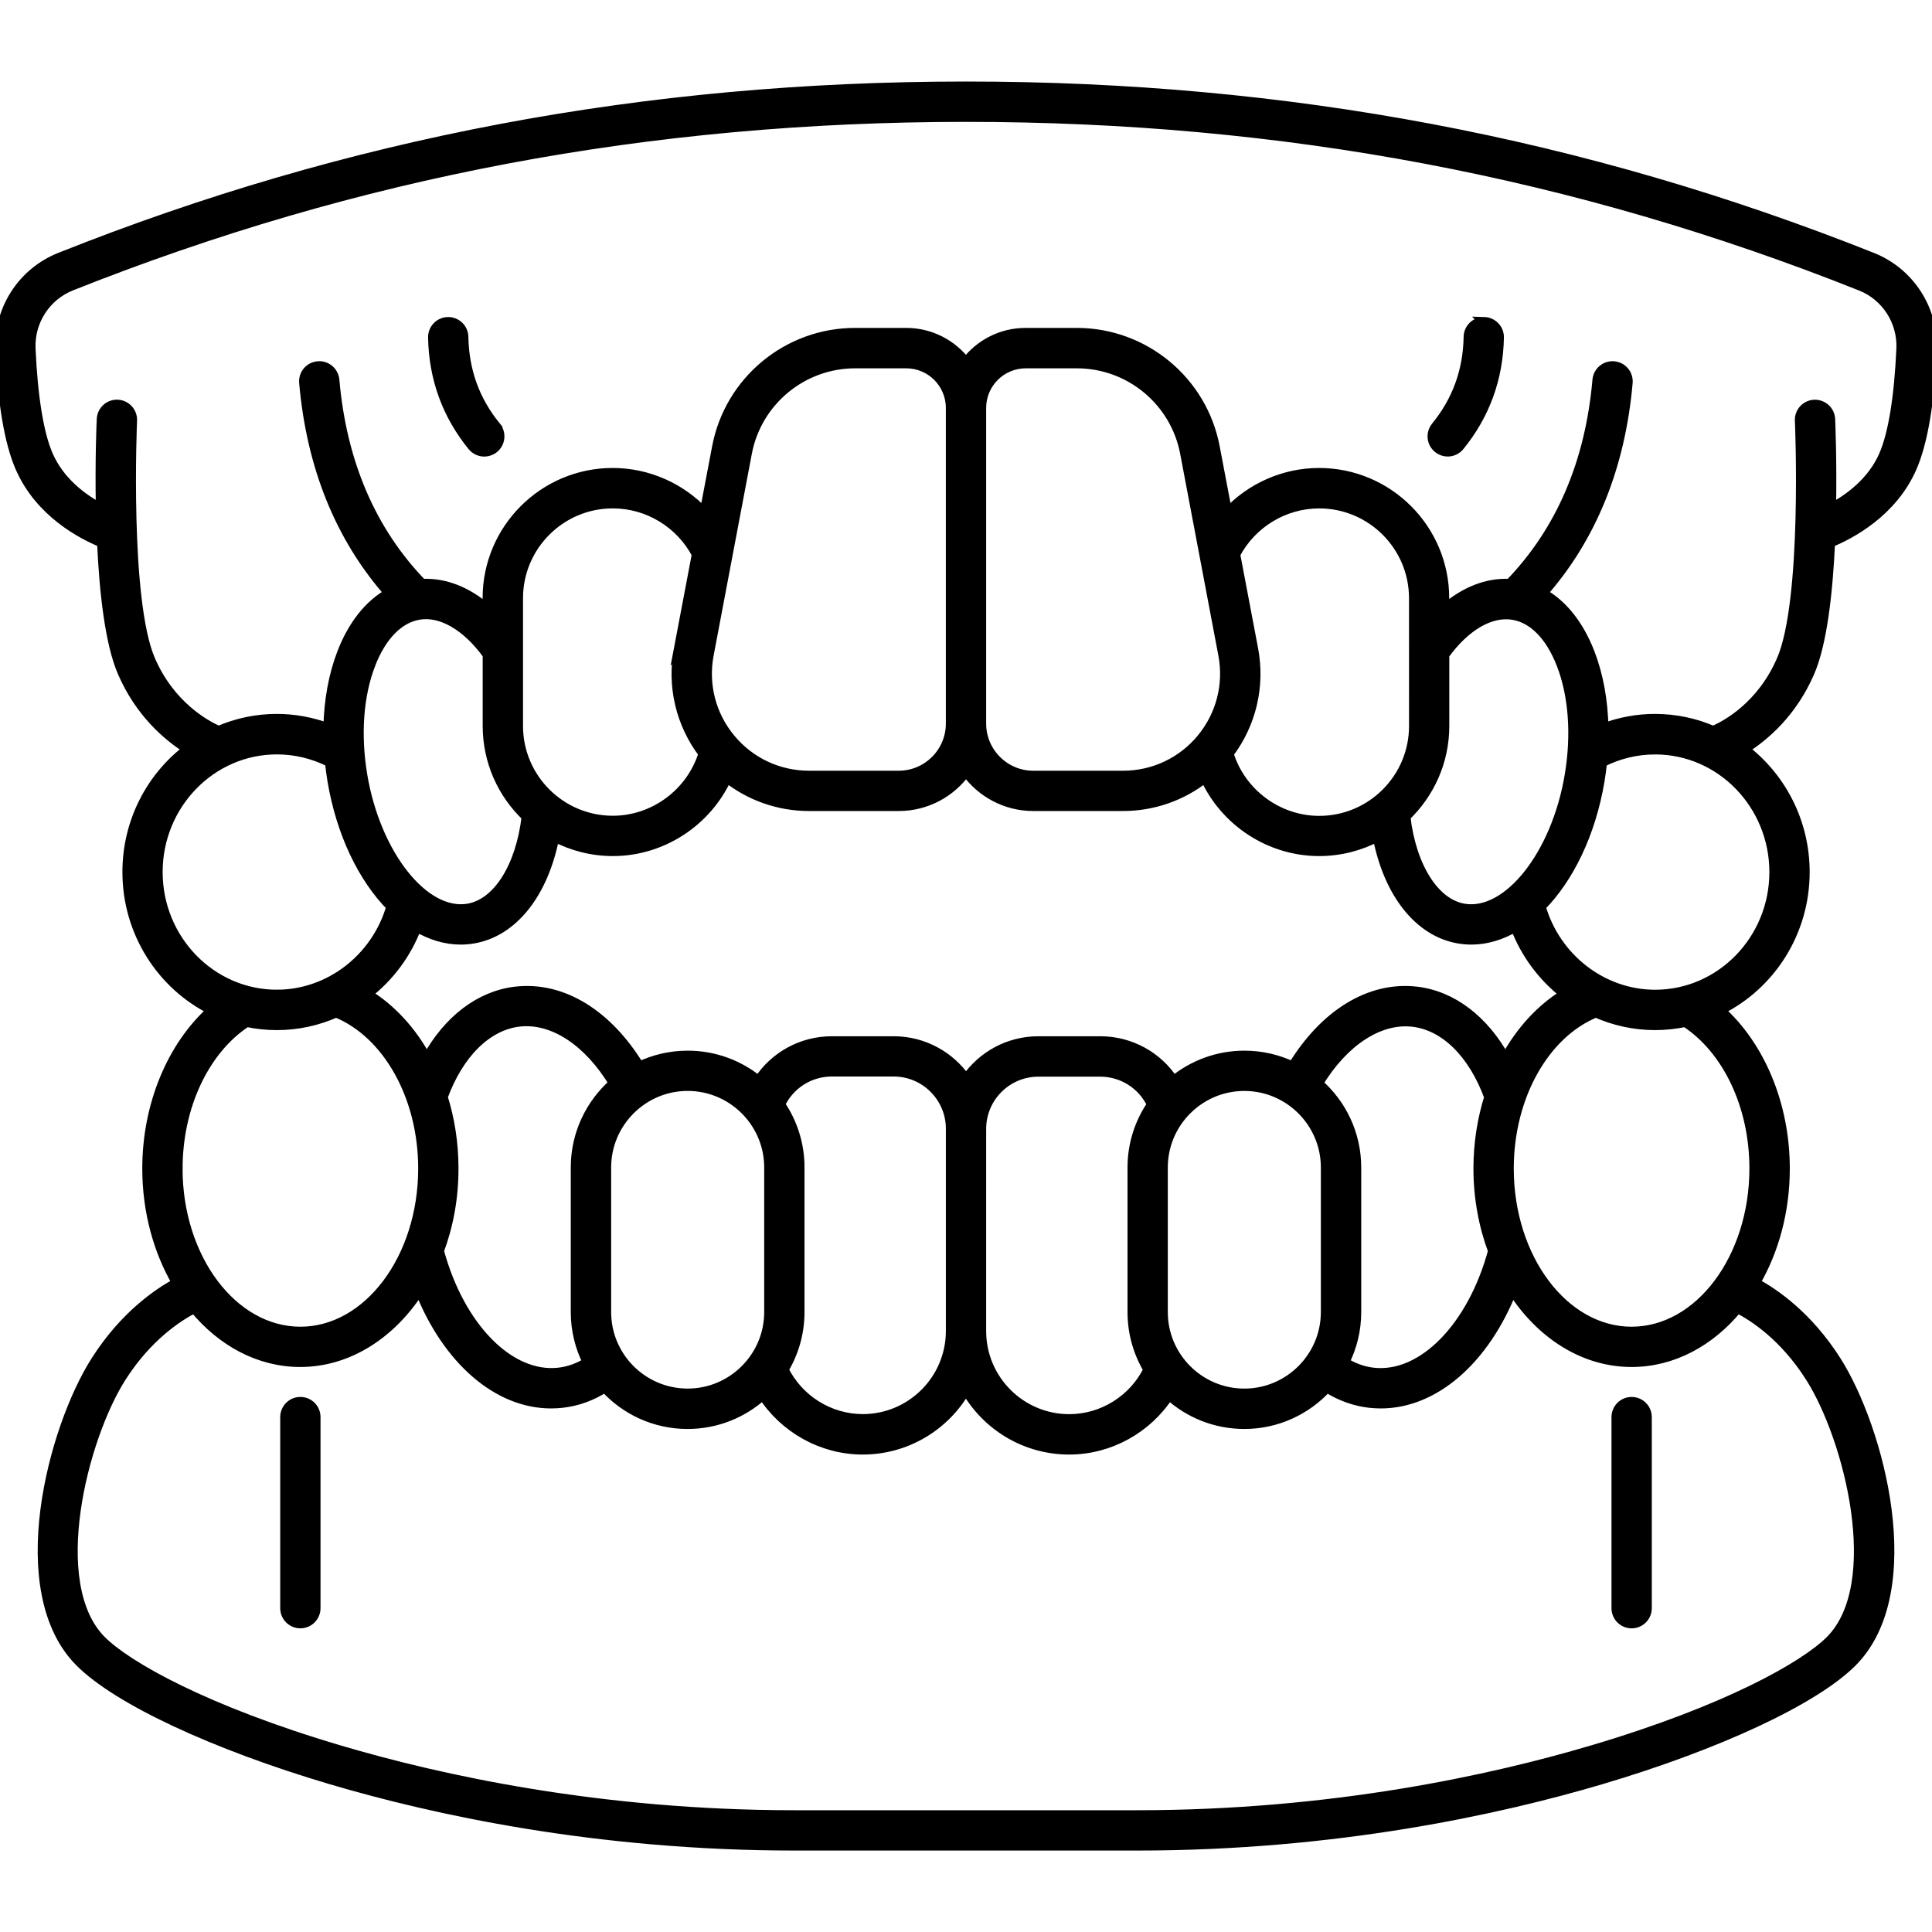 <?xml version="1.0" encoding="UTF-8"?> <svg xmlns="http://www.w3.org/2000/svg" viewBox="0 0 100 100" fill-rule="evenodd"><path d="m25.68 22.086c0.277 0.34 0.227 0.84-0.113 1.117-0.148 0.121-0.324 0.18-0.5 0.18-0.23 0-0.461-0.102-0.617-0.293-1.316-1.617-2.004-3.508-2.043-5.621-0.008-0.438 0.34-0.801 0.777-0.809h0.016c0.43 0 0.785 0.344 0.793 0.777 0.035 1.773 0.586 3.293 1.688 4.648zm-10.133 50.469c-0.438 0-0.793 0.355-0.793 0.793v9.891c0 0.438 0.355 0.793 0.793 0.793s0.793-0.355 0.793-0.793v-9.891c0-0.438-0.355-0.793-0.793-0.793zm74.73-33.785c1.902 1.445 3.141 3.762 3.141 6.367 0 3.141-1.793 5.859-4.391 7.144 2.078 1.855 3.363 4.91 3.363 8.199 0 2.215-0.57 4.262-1.539 5.922 1.023 0.551 2.731 1.734 4.188 4.019 2.234 3.5 4.488 11.949 0.824 15.613-1.953 1.953-6.934 4.281-13 6.078-5.277 1.562-13.723 3.422-23.988 3.422h-17.746c-10.27 0-18.715-1.863-23.988-3.422-6.066-1.797-11.047-4.125-13-6.078-3.664-3.664-1.414-12.113 0.824-15.613 1.457-2.281 3.164-3.465 4.188-4.019-0.965-1.66-1.539-3.707-1.539-5.922 0-3.289 1.285-6.344 3.363-8.199-2.594-1.281-4.391-4.004-4.391-7.144 0-2.606 1.234-4.922 3.141-6.367-1.055-0.66-2.481-1.879-3.387-3.965-0.66-1.516-0.949-4.184-1.066-6.719-1.027-0.418-3.223-1.555-4.238-3.902-0.559-1.293-0.906-3.332-1.027-6.062-0.094-2.098 1.148-4.023 3.09-4.797 14.961-5.961 30.305-8.855 46.902-8.855s31.941 2.898 46.906 8.855c1.941 0.773 3.184 2.699 3.09 4.797-0.121 2.731-0.469 4.769-1.027 6.062-1.016 2.344-3.211 3.481-4.238 3.902-0.117 2.535-0.406 5.203-1.066 6.719-0.906 2.086-2.328 3.301-3.387 3.965zm-75.945 12.707c2.731 0 5.152-1.891 5.914-4.551-1.453-1.469-2.59-3.781-3.051-6.535-0.051-0.312-0.094-0.625-0.125-0.938-0.848-0.43-1.785-0.656-2.738-0.656-3.398 0-6.164 2.844-6.164 6.34 0 3.496 2.766 6.34 6.164 6.34zm4.852-17.098c-0.625 1.609-0.773 3.652-0.422 5.75 0.691 4.117 3.195 7.273 5.465 6.894 1.527-0.258 2.715-2.144 3.023-4.754-1.242-1.184-2.016-2.848-2.016-4.695v-3.688c-1.074-1.484-2.391-2.254-3.551-2.059-1.043 0.176-1.93 1.082-2.5 2.551zm53.566 7.891c0.309 2.606 1.496 4.496 3.023 4.754 2.273 0.379 4.777-2.777 5.465-6.894 0.352-2.098 0.203-4.141-0.422-5.75-0.57-1.469-1.457-2.375-2.5-2.547-1.164-0.195-2.477 0.574-3.551 2.059v3.688c0 1.844-0.777 3.508-2.016 4.691zm-50.023 22.477c1.066 3.945 3.648 6.578 6.191 6.293 0.523-0.059 1.023-0.238 1.492-0.531-0.395-0.781-0.617-1.664-0.617-2.602v-7.484c0-1.73 0.766-3.289 1.973-4.352-1.312-2.172-3.144-3.379-4.887-3.184-1.664 0.188-3.129 1.637-3.957 3.894 0.363 1.152 0.559 2.398 0.559 3.691 0.004 1.531-0.27 2.977-0.754 4.273zm12.867 7.375c2.32 0 4.211-1.891 4.211-4.211v-7.484c0-2.32-1.891-4.211-4.211-4.211s-4.211 1.891-4.211 4.211v7.484c0 2.324 1.887 4.211 4.211 4.211zm5.797-11.695v7.484c0 1.09-0.301 2.106-0.824 2.977 0.758 1.543 2.352 2.555 4.09 2.555 2.512 0 4.551-2.043 4.551-4.551v-10.469c0-1.629-1.324-2.953-2.953-2.953h-3.199c-1.16 0-2.188 0.668-2.672 1.695 0.637 0.93 1.008 2.055 1.008 3.262zm9.402 8.469c0 2.512 2.043 4.551 4.551 4.551 1.738 0 3.332-1.012 4.09-2.555-0.523-0.871-0.824-1.891-0.824-2.977v-7.484c0-1.207 0.371-2.328 1.008-3.258-0.48-1.027-1.512-1.695-2.672-1.695h-3.199c-1.629 0-2.953 1.324-2.953 2.953zm13.613 3.227c2.32 0 4.211-1.891 4.211-4.211v-7.484c0-2.32-1.891-4.211-4.211-4.211s-4.211 1.891-4.211 4.211v7.484c0 2.324 1.891 4.211 4.211 4.211zm5.801-11.695v7.484c0 0.934-0.223 1.816-0.617 2.598 0.473 0.293 0.973 0.473 1.492 0.531 2.543 0.285 5.125-2.352 6.191-6.293-0.484-1.297-0.758-2.742-0.758-4.269 0-1.293 0.199-2.543 0.559-3.691-0.824-2.258-2.289-3.707-3.957-3.894-1.738-0.195-3.574 1.016-4.887 3.184 1.211 1.062 1.977 2.617 1.977 4.352zm10.789-8.977c-1.137-0.883-2.039-2.078-2.566-3.473-0.727 0.43-1.496 0.664-2.277 0.664-0.215 0-0.43-0.02-0.645-0.055-2.07-0.348-3.648-2.367-4.207-5.277-0.902 0.477-1.934 0.75-3.023 0.75-2.559 0-4.867-1.539-5.902-3.805-1.199 0.945-2.684 1.473-4.246 1.473h-4.648c-1.434 0-2.703-0.711-3.481-1.797-0.777 1.086-2.047 1.797-3.481 1.797h-4.648c-1.559 0-3.047-0.527-4.246-1.473-1.039 2.266-3.344 3.805-5.902 3.805-1.09 0-2.121-0.273-3.023-0.75-0.559 2.91-2.137 4.93-4.207 5.277-0.215 0.035-0.43 0.055-0.645 0.055-0.781 0-1.551-0.234-2.277-0.664-0.527 1.395-1.43 2.594-2.566 3.473 1.254 0.766 2.312 1.93 3.082 3.352 1.105-2.008 2.754-3.277 4.617-3.488 2.394-0.27 4.738 1.172 6.391 3.883 0.758-0.363 1.605-0.566 2.5-0.566 1.391 0 2.664 0.492 3.664 1.309 0.824-1.262 2.231-2.055 3.797-2.055h3.199c1.555 0 2.926 0.785 3.746 1.977 0.82-1.195 2.191-1.977 3.746-1.977h3.199c1.566 0 2.977 0.793 3.797 2.055 1-0.816 2.277-1.309 3.664-1.309 0.895 0 1.742 0.203 2.5 0.566 1.652-2.711 3.996-4.152 6.391-3.883 1.863 0.211 3.512 1.48 4.617 3.488 0.773-1.422 1.828-2.586 3.082-3.352zm-7.816-20.488c0-2.703-2.199-4.898-4.898-4.898-1.82 0-3.496 1.023-4.34 2.629l0.93 4.902c0.363 1.914-0.102 3.871-1.273 5.418 0.621 2.027 2.535 3.465 4.684 3.465 2.703 0 4.898-2.199 4.898-4.898zm-11.848-7.516c-0.508-2.684-2.859-4.633-5.594-4.633h-2.644c-1.27 0-2.301 1.031-2.301 2.301v16.34c0 1.48 1.207 2.688 2.688 2.688h4.648c1.574 0 3.055-0.695 4.059-1.91 1.004-1.215 1.414-2.797 1.121-4.344zm-12.125-2.332c0-1.27-1.031-2.301-2.301-2.301h-2.644c-2.731 0-5.086 1.949-5.594 4.633l-1.977 10.441c-0.293 1.547 0.113 3.133 1.121 4.344 1.004 1.215 2.484 1.91 4.059 1.91h4.648c1.48 0 2.688-1.207 2.688-2.688zm-14.078 12.48 0.93-4.902c-0.84-1.602-2.516-2.629-4.34-2.629-2.703 0-4.898 2.199-4.898 4.898v6.613c0 2.703 2.199 4.898 4.898 4.898 2.148 0 4.059-1.438 4.684-3.465-1.172-1.543-1.637-3.5-1.273-5.414zm-25.93 26.887c0 4.652 2.848 8.438 6.348 8.438s6.348-3.785 6.348-8.438c0-3.727-1.836-6.988-4.496-8.07-0.949 0.422-1.988 0.656-3.066 0.656-0.535 0-1.059-0.055-1.566-0.164-2.176 1.418-3.566 4.348-3.566 7.578zm80.738 7.234c-1.426 1.727-3.359 2.789-5.484 2.789-2.492 0-4.719-1.461-6.176-3.742-1.422 3.602-4.019 5.887-6.805 5.887-0.188 0-0.379-0.012-0.57-0.031-0.785-0.09-1.531-0.355-2.219-0.797-1.062 1.16-2.586 1.891-4.277 1.891-1.5 0-2.867-0.57-3.898-1.508-1.117 1.73-3.062 2.832-5.168 2.832-2.289 0-4.289-1.258-5.344-3.121-1.055 1.863-3.055 3.121-5.344 3.121-2.102 0-4.051-1.102-5.168-2.832-1.031 0.938-2.398 1.508-3.898 1.508-1.691 0-3.219-0.73-4.277-1.891-0.688 0.441-1.434 0.711-2.219 0.797-0.191 0.02-0.379 0.031-0.57 0.031-2.781 0-5.383-2.285-6.805-5.887-1.457 2.277-3.684 3.742-6.176 3.742-2.125 0-4.059-1.062-5.484-2.789-0.789 0.402-2.402 1.422-3.766 3.559-2.016 3.156-3.941 10.734-1.039 13.637 1.328 1.328 5.356 3.613 12.328 5.676 5.176 1.531 13.461 3.359 23.539 3.359h17.746c10.078 0 18.363-1.824 23.539-3.359 6.973-2.062 11-4.348 12.328-5.676 2.902-2.902 0.977-10.48-1.039-13.637-1.352-2.133-2.961-3.156-3.754-3.559zm-2.707-14.812c-0.504 0.105-1.027 0.164-1.566 0.164-1.078 0-2.117-0.234-3.066-0.656-2.66 1.082-4.496 4.348-4.496 8.07 0 4.652 2.848 8.438 6.348 8.438s6.348-3.785 6.348-8.438c0.004-3.231-1.387-6.16-3.566-7.578zm-1.562-14.105c-0.953 0-1.891 0.227-2.738 0.656-0.031 0.312-0.074 0.625-0.125 0.938-0.461 2.754-1.598 5.066-3.051 6.535 0.762 2.66 3.184 4.551 5.914 4.551 3.398 0 6.164-2.844 6.164-6.34 0-3.496-2.766-6.34-6.164-6.34zm6.539-4.629c1.34-3.086 0.953-12.309 0.945-12.402-0.02-0.438 0.32-0.809 0.758-0.828 0.438-0.016 0.809 0.32 0.828 0.758 0.008 0.176 0.09 2.164 0.047 4.606 0.891-0.473 2.113-1.34 2.723-2.75 0.477-1.098 0.785-3 0.898-5.5 0.062-1.422-0.777-2.727-2.09-3.25-14.773-5.887-29.926-8.746-46.316-8.746s-31.543 2.859-46.32 8.742c-1.312 0.523-2.152 1.828-2.09 3.25 0.113 2.5 0.422 4.402 0.898 5.5 0.617 1.422 1.836 2.289 2.723 2.754-0.047-2.441 0.035-4.43 0.047-4.609 0.02-0.438 0.391-0.777 0.828-0.758 0.438 0.02 0.777 0.391 0.758 0.828-0.004 0.094-0.395 9.316 0.945 12.402 1.027 2.367 2.844 3.359 3.527 3.66 0.926-0.402 1.945-0.625 3.012-0.625 0.91 0 1.812 0.168 2.66 0.484 0.027-1.406 0.266-2.738 0.711-3.891 0.562-1.453 1.41-2.512 2.445-3.09-2.543-2.891-4.027-6.551-4.41-10.898-0.039-0.438 0.285-0.82 0.723-0.859 0.434-0.039 0.82 0.285 0.859 0.723 0.375 4.285 1.902 7.828 4.531 10.543 1.16-0.062 2.328 0.395 3.383 1.312v-0.57c0-3.578 2.91-6.484 6.484-6.484 1.824 0 3.535 0.777 4.746 2.07l0.645-3.394c0.648-3.434 3.66-5.926 7.152-5.926h2.644c1.262 0 2.383 0.602 3.094 1.535 0.711-0.934 1.832-1.535 3.094-1.535h2.644c3.492 0 6.504 2.492 7.152 5.926l0.645 3.394c1.211-1.293 2.922-2.07 4.746-2.07 3.578 0 6.484 2.91 6.484 6.484v0.57c1.055-0.914 2.219-1.375 3.383-1.312 2.629-2.715 4.156-6.258 4.531-10.543 0.039-0.438 0.422-0.758 0.859-0.723 0.438 0.039 0.758 0.422 0.723 0.859-0.383 4.348-1.867 8.008-4.41 10.898 1.035 0.578 1.883 1.637 2.445 3.09 0.445 1.152 0.688 2.481 0.711 3.891 0.848-0.316 1.746-0.484 2.66-0.484 1.066 0 2.086 0.223 3.012 0.625 0.688-0.293 2.504-1.285 3.531-3.656zm-15.391-17.512h-0.016c-0.43 0-0.785 0.344-0.793 0.777-0.035 1.773-0.586 3.293-1.688 4.648-0.277 0.34-0.227 0.84 0.113 1.117 0.148 0.121 0.324 0.18 0.5 0.18 0.23 0 0.461-0.102 0.617-0.293 1.316-1.617 2.004-3.508 2.043-5.621 0.008-0.438-0.34-0.797-0.777-0.809zm7.637 55.898c-0.438 0-0.793 0.355-0.793 0.793v9.891c0 0.438 0.355 0.793 0.793 0.793s0.793-0.355 0.793-0.793v-9.891c0-0.438-0.355-0.793-0.793-0.793z" stroke-width="0.5" stroke="black"></path></svg> 